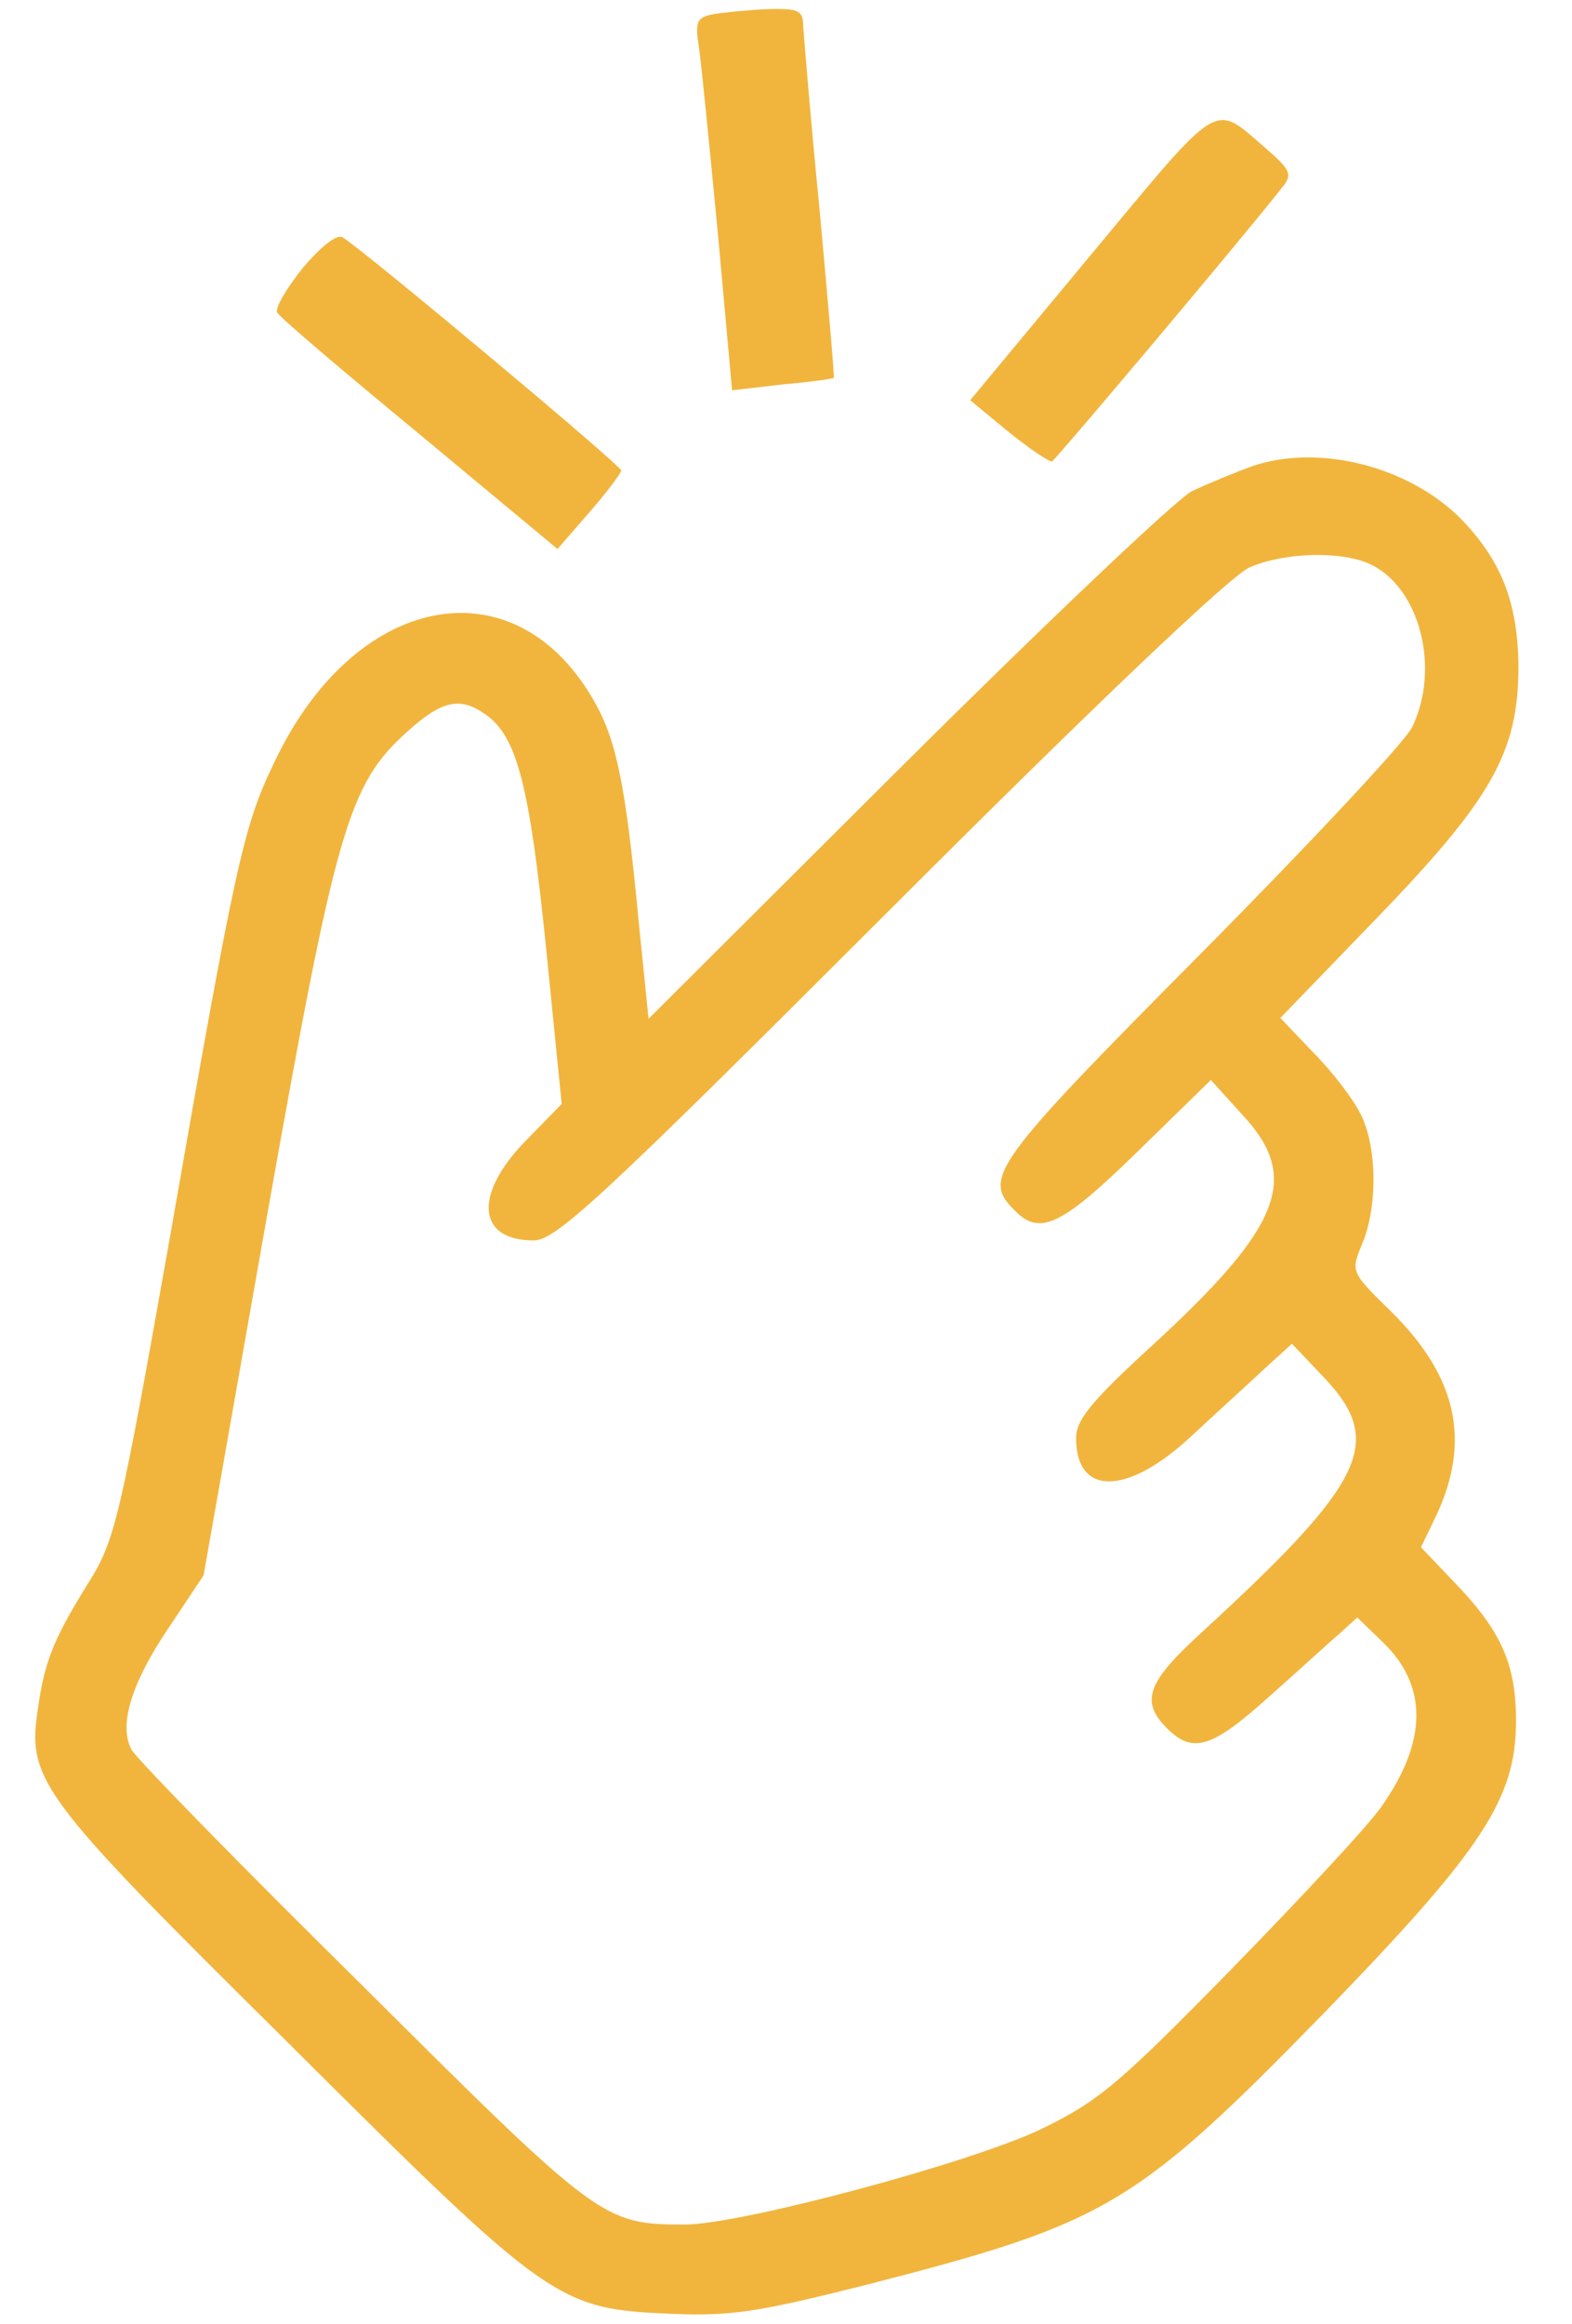 <svg width="23" height="34" viewBox="0 0 23 34" fill="none" xmlns="http://www.w3.org/2000/svg">
<g id="download (3) 1" clip-path="url(#clip0_2696_849)">
<g id="Group">
<path id="Vector" d="M10.445 0.206C10.191 0.254 10.166 0.314 10.227 0.702C10.263 0.944 10.384 2.178 10.505 3.436L10.711 5.711L11.437 5.626C11.848 5.59 12.187 5.542 12.199 5.529C12.211 5.517 12.114 4.416 11.993 3.085C11.86 1.754 11.764 0.544 11.752 0.387C11.752 0.157 11.691 0.121 11.243 0.133C10.953 0.145 10.602 0.181 10.445 0.206Z" fill="#F1B53D"/>
<path id="Vector_2" d="M15.962 3.727L14.195 5.856L14.752 6.316C15.066 6.57 15.357 6.764 15.393 6.751C15.454 6.715 18.128 3.545 18.757 2.746C18.914 2.553 18.89 2.492 18.515 2.166C17.741 1.5 17.886 1.415 15.962 3.727Z" fill="#F1B53D"/>
<path id="Vector_3" d="M4.431 3.919C4.189 4.222 4.019 4.512 4.056 4.573C4.092 4.645 5.036 5.444 6.149 6.363L8.157 8.033L8.629 7.489C8.883 7.198 9.089 6.92 9.089 6.884C9.089 6.811 5.314 3.653 5.012 3.472C4.927 3.423 4.697 3.605 4.431 3.919Z" fill="#F1B53D"/>
<path id="Vector_4" d="M18.346 6.812C18.079 6.908 17.668 7.078 17.438 7.187C17.208 7.308 15.321 9.098 13.252 11.155L9.489 14.906L9.343 13.466C9.15 11.446 9.017 10.805 8.666 10.212C7.492 8.215 5.169 8.687 4.007 11.168C3.56 12.087 3.439 12.656 2.495 18.052C1.757 22.215 1.684 22.529 1.309 23.134C0.789 23.969 0.656 24.296 0.559 24.973C0.39 26.05 0.547 26.256 4.225 29.898C8.049 33.709 8.158 33.782 9.815 33.854C10.711 33.891 11.086 33.83 12.719 33.419C16.192 32.523 16.615 32.281 19.398 29.426C21.697 27.054 22.181 26.316 22.181 25.179C22.181 24.344 21.963 23.86 21.274 23.146L20.79 22.638L21.007 22.19C21.528 21.089 21.322 20.145 20.354 19.19C19.761 18.609 19.761 18.609 19.931 18.197C20.16 17.653 20.148 16.77 19.906 16.298C19.797 16.08 19.495 15.681 19.217 15.402L18.733 14.894L20.124 13.454C21.83 11.688 22.217 11.01 22.217 9.74C22.205 8.808 21.963 8.191 21.358 7.574C20.596 6.824 19.314 6.497 18.346 6.812ZM20.039 8.251C20.777 8.59 21.08 9.788 20.657 10.647C20.535 10.877 19.132 12.377 17.547 13.975C14.522 17.024 14.365 17.241 14.849 17.713C15.212 18.088 15.538 17.931 16.639 16.854L17.716 15.802L18.176 16.31C19.035 17.229 18.757 17.943 16.845 19.698C15.974 20.496 15.744 20.775 15.744 21.041C15.744 21.888 16.482 21.888 17.414 21.029C17.789 20.678 18.285 20.23 18.503 20.024L18.902 19.661L19.386 20.17C20.257 21.101 19.979 21.682 17.595 23.872C16.785 24.61 16.676 24.889 17.075 25.288C17.45 25.663 17.728 25.578 18.551 24.84C18.975 24.465 19.434 24.041 19.592 23.908L19.858 23.666L20.221 24.017C20.898 24.659 20.886 25.481 20.209 26.437C20.027 26.703 19.035 27.768 18.019 28.809C16.361 30.503 16.071 30.745 15.224 31.156C14.183 31.652 10.832 32.548 10.021 32.548C8.823 32.548 8.763 32.499 5.302 29.051C3.511 27.284 1.999 25.735 1.926 25.602C1.733 25.252 1.914 24.634 2.471 23.812L2.979 23.049L3.899 17.834C4.915 12.111 5.096 11.482 5.955 10.708C6.464 10.248 6.73 10.187 7.105 10.454C7.565 10.78 7.746 11.482 7.988 13.854L8.218 16.152L7.686 16.697C6.923 17.483 6.984 18.149 7.807 18.149C8.133 18.149 8.775 17.556 13.022 13.309C16.022 10.308 18.019 8.409 18.285 8.3C18.793 8.082 19.616 8.058 20.039 8.251Z" fill="#F1B53D"/>
</g>
</g>
<defs>
<clipPath id="clip0_2696_849">
<rect width="21.779" height="34" fill="white" transform="translate(0.5)"/>
</clipPath>
</defs>
</svg>
